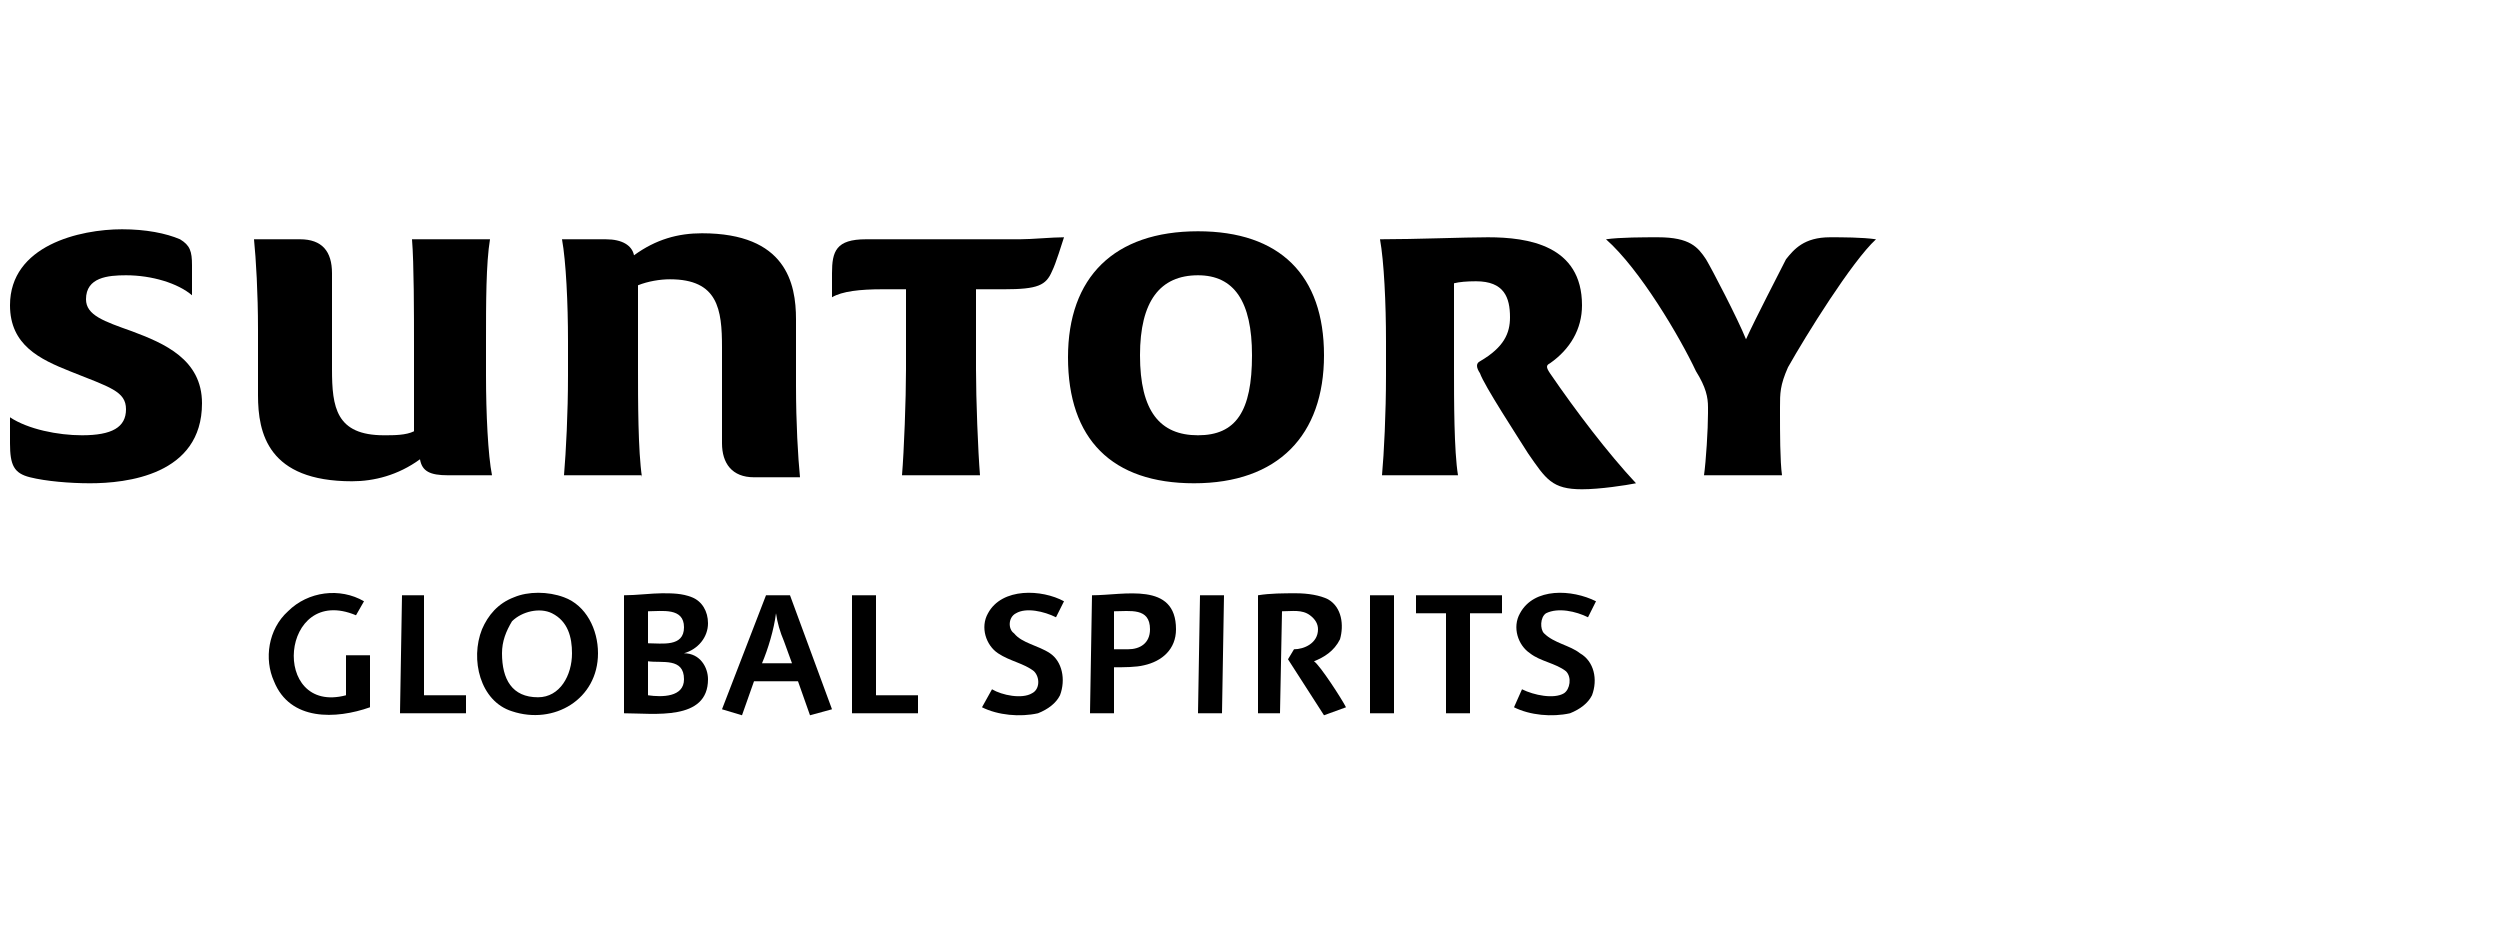 <svg xmlns="http://www.w3.org/2000/svg" width="165" height="62" viewBox="0 0 165 62" fill="none"><path d="M12.672 19.488C11.748 18.696 10.032 18.168 8.316 18.168C7.128 18.168 5.676 18.3 5.676 19.752C5.676 20.808 6.864 21.204 8.712 21.864C10.824 22.656 13.332 23.712 13.332 26.616C13.332 31.368 8.316 31.896 5.94 31.896C4.62 31.896 3.036 31.764 1.98 31.5C0.924 31.236 0.66 30.708 0.66 29.256V27.54C1.848 28.332 3.828 28.728 5.412 28.728C7.392 28.728 8.316 28.2 8.316 27.012C8.316 25.824 7.26 25.56 4.62 24.504C2.64 23.712 0.66 22.788 0.66 20.148C0.66 16.188 5.28 15.132 8.052 15.132C9.636 15.132 10.956 15.396 11.88 15.792C12.54 16.188 12.672 16.584 12.672 17.508V19.488Z" fill="black"></path><path d="M27.192 15.792H32.34C32.076 17.376 32.076 20.016 32.076 22.524V24.768C32.076 27.276 32.208 30.048 32.472 31.368H29.568C28.38 31.368 27.852 31.104 27.72 30.312C26.268 31.368 24.684 31.764 23.232 31.764C17.688 31.764 17.028 28.596 17.028 26.088V21.732C17.028 19.356 16.896 17.112 16.764 15.792H19.8C21.252 15.792 21.912 16.584 21.912 18.036V24.372C21.912 26.88 22.176 28.728 25.344 28.728C26.004 28.728 26.796 28.728 27.324 28.464V22.788C27.324 20.808 27.324 17.376 27.192 15.792Z" fill="black"></path><path d="M42.372 31.369H37.224C37.356 29.785 37.488 27.276 37.488 24.768V22.524C37.488 20.017 37.356 17.244 37.092 15.793H39.996C41.052 15.793 41.712 16.189 41.844 16.849C43.296 15.793 44.748 15.396 46.332 15.396C51.876 15.396 52.536 18.697 52.536 21.073V25.428C52.536 27.936 52.668 30.18 52.8 31.5H49.764C48.312 31.5 47.652 30.576 47.652 29.256V22.921C47.652 20.413 47.388 18.433 44.22 18.433C43.56 18.433 42.768 18.564 42.108 18.828V24.372C42.108 26.352 42.108 29.785 42.372 31.5C42.372 31.413 42.372 31.369 42.372 31.369Z" fill="black"></path><path d="M67.32 15.792C68.112 15.792 69.432 15.66 70.224 15.66C70.092 16.056 69.696 17.376 69.432 17.904C69.036 18.828 68.508 19.092 66.264 19.092H64.416V24.372C64.416 26.352 64.548 29.784 64.68 31.368H59.532C59.664 29.784 59.796 26.352 59.796 24.372V19.092H58.212C56.76 19.092 55.572 19.224 54.912 19.62V18.036C54.912 16.584 55.176 15.792 57.156 15.792H67.32Z" fill="black"></path><path fill-rule="evenodd" clip-rule="evenodd" d="M78.804 31.896C73.392 31.896 70.488 28.992 70.488 23.58C70.488 18.3 73.524 15.264 79.068 15.264C84.48 15.264 87.384 18.168 87.384 23.448C87.384 28.728 84.348 31.896 78.804 31.896ZM75.24 23.448C75.24 27.144 76.56 28.728 79.068 28.728C81.576 28.728 82.632 27.144 82.632 23.448C82.632 19.884 81.444 18.168 79.068 18.168C76.56 18.168 75.24 19.884 75.24 23.448Z" fill="black"></path><path d="M104.412 32.292C102.432 32.292 102.036 31.632 100.848 29.916C100.188 28.86 97.944 25.428 97.68 24.636C97.416 24.24 97.416 23.976 97.68 23.844C99.264 22.92 99.66 21.996 99.66 20.94C99.66 19.62 99.264 18.564 97.416 18.564C96.8 18.564 96.316 18.608 95.964 18.696V24.372C95.964 26.352 95.964 29.784 96.228 31.368H91.212C91.344 29.916 91.476 27.276 91.476 24.768V22.524C91.476 20.016 91.344 17.244 91.08 15.792C93.456 15.792 96.624 15.66 98.208 15.66C100.848 15.66 104.412 16.188 104.412 20.148C104.412 21.732 103.62 23.052 102.3 23.976C102.036 24.108 102.036 24.24 102.3 24.636C104.016 27.144 106.128 29.916 107.976 31.896C107.316 32.028 105.6 32.292 104.412 32.292Z" fill="black"></path><path d="M117.48 26.88V27.276C117.48 28.464 117.48 30.444 117.612 31.368H112.464C112.596 30.444 112.728 28.332 112.728 27.276V26.88C112.728 26.22 112.596 25.56 111.936 24.504C110.88 22.26 108.24 17.772 105.996 15.792C106.92 15.66 108.504 15.66 109.428 15.66C111.54 15.66 112.068 16.32 112.596 17.112C112.992 17.772 114.708 21.072 115.236 22.392C115.896 20.94 117.348 18.168 117.876 17.112C118.404 16.452 119.064 15.66 120.78 15.66C121.572 15.66 122.892 15.66 123.816 15.792C122.232 17.244 119.196 22.128 118.008 24.24C117.48 25.428 117.48 25.956 117.48 26.88Z" fill="black"></path><path d="M24.42 46.68C22.176 47.472 19.14 47.604 18.084 44.964C17.424 43.512 17.688 41.532 19.008 40.344C20.328 39.024 22.44 38.76 24.024 39.684L23.496 40.608C18.48 38.496 17.82 47.208 22.836 45.888V43.248H24.42V46.68Z" fill="black"></path><path d="M26.4 47.076L26.532 39.288H27.984V45.888H30.756V47.076H26.4Z" fill="black"></path><path fill-rule="evenodd" clip-rule="evenodd" d="M39.468 43.116C39.468 46.152 36.564 47.868 33.792 46.944C31.68 46.284 31.02 43.512 31.812 41.532C32.208 40.608 32.868 39.816 33.924 39.42C34.848 39.024 36.168 39.024 37.224 39.42C38.676 39.948 39.468 41.532 39.468 43.116ZM37.752 43.116C37.752 42.06 37.488 41.004 36.432 40.476C35.64 40.08 34.452 40.344 33.792 41.004C33.396 41.664 33.132 42.324 33.132 43.116C33.132 44.832 33.792 46.02 35.508 46.02C36.96 46.02 37.752 44.568 37.752 43.116Z" fill="black"></path><path fill-rule="evenodd" clip-rule="evenodd" d="M46.728 44.832C46.728 47.604 43.164 47.076 41.184 47.076V39.288C41.976 39.288 43.032 39.156 43.692 39.156C44.352 39.156 45.012 39.156 45.672 39.42C46.332 39.684 46.728 40.344 46.728 41.136C46.728 42.06 46.068 42.852 45.144 43.116C46.2 43.116 46.728 44.04 46.728 44.832ZM45.144 44.832C45.144 43.38 43.692 43.776 42.768 43.644V45.888C43.692 46.02 45.144 46.02 45.144 44.832ZM45.144 41.4C45.144 40.08 43.692 40.344 42.768 40.344V42.456C43.692 42.456 45.144 42.72 45.144 41.4Z" fill="black"></path><path fill-rule="evenodd" clip-rule="evenodd" d="M53.46 47.208L52.668 44.964H49.764L48.972 47.208L47.652 46.812L50.556 39.288H52.14L54.912 46.812L53.46 47.208ZM51.744 42.324C51.48 41.708 51.304 41.092 51.216 40.476C51.084 41.532 50.688 42.852 50.292 43.776H52.272L51.744 42.324Z" fill="black"></path><path d="M56.232 47.076V39.288H57.816V45.888H60.588V47.076H56.232Z" fill="black"></path><path d="M69.696 40.74C68.904 40.344 67.716 40.08 67.056 40.476C66.528 40.74 66.528 41.532 66.924 41.796C67.452 42.456 68.508 42.588 69.3 43.116C70.092 43.644 70.356 44.832 69.96 45.888C69.696 46.416 69.168 46.812 68.508 47.076C67.32 47.34 65.868 47.208 64.812 46.68L65.472 45.492C66.132 45.888 67.452 46.152 68.112 45.756C68.64 45.492 68.64 44.7 68.244 44.304C67.584 43.776 66.66 43.644 65.868 43.116C65.076 42.588 64.68 41.4 65.208 40.476C66.132 38.76 68.772 38.892 70.224 39.684L69.696 40.74Z" fill="black"></path><path fill-rule="evenodd" clip-rule="evenodd" d="M77.616 41.532C77.616 42.852 76.692 43.644 75.504 43.908C74.976 44.04 74.184 44.04 73.524 44.04V47.076H71.94L72.072 39.288C74.184 39.288 77.616 38.364 77.616 41.532ZM75.9 41.532C75.9 40.08 74.58 40.344 73.524 40.344V42.852H74.448C75.24 42.852 75.9 42.456 75.9 41.532Z" fill="black"></path><path d="M80.652 47.076H79.068L79.2 39.288H80.784L80.652 47.076Z" fill="black"></path><path d="M87.384 47.208L85.008 43.512L85.404 42.852C86.064 42.852 86.988 42.456 86.988 41.532C86.988 41.18 86.812 40.872 86.46 40.608C85.932 40.212 85.272 40.344 84.612 40.344L84.48 47.076H83.028V39.288C83.82 39.156 84.744 39.156 85.536 39.156C86.328 39.156 87.12 39.288 87.648 39.552C88.572 40.08 88.704 41.268 88.44 42.192C88.044 42.984 87.384 43.38 86.724 43.644C87.12 43.908 88.572 46.152 88.836 46.68L87.384 47.208Z" fill="black"></path><path d="M92.004 47.076H90.42V39.288H92.004V47.076Z" fill="black"></path><path d="M97.02 40.476V47.076H95.436V40.476H93.456V39.288H99.132V40.476H97.02Z" fill="black"></path><path d="M104.808 40.74C104.016 40.344 102.828 40.08 102.036 40.476C101.64 40.74 101.64 41.532 101.904 41.796C102.564 42.456 103.62 42.588 104.28 43.116C105.204 43.644 105.468 44.832 105.072 45.888C104.808 46.416 104.28 46.812 103.62 47.076C102.432 47.34 100.98 47.208 99.924 46.68L100.452 45.492C101.244 45.888 102.564 46.152 103.224 45.756C103.62 45.492 103.752 44.7 103.356 44.304C102.696 43.776 101.64 43.644 100.98 43.116C100.188 42.588 99.792 41.4 100.32 40.476C101.244 38.76 103.752 38.892 105.336 39.684L104.808 40.74Z" fill="black"></path></svg>